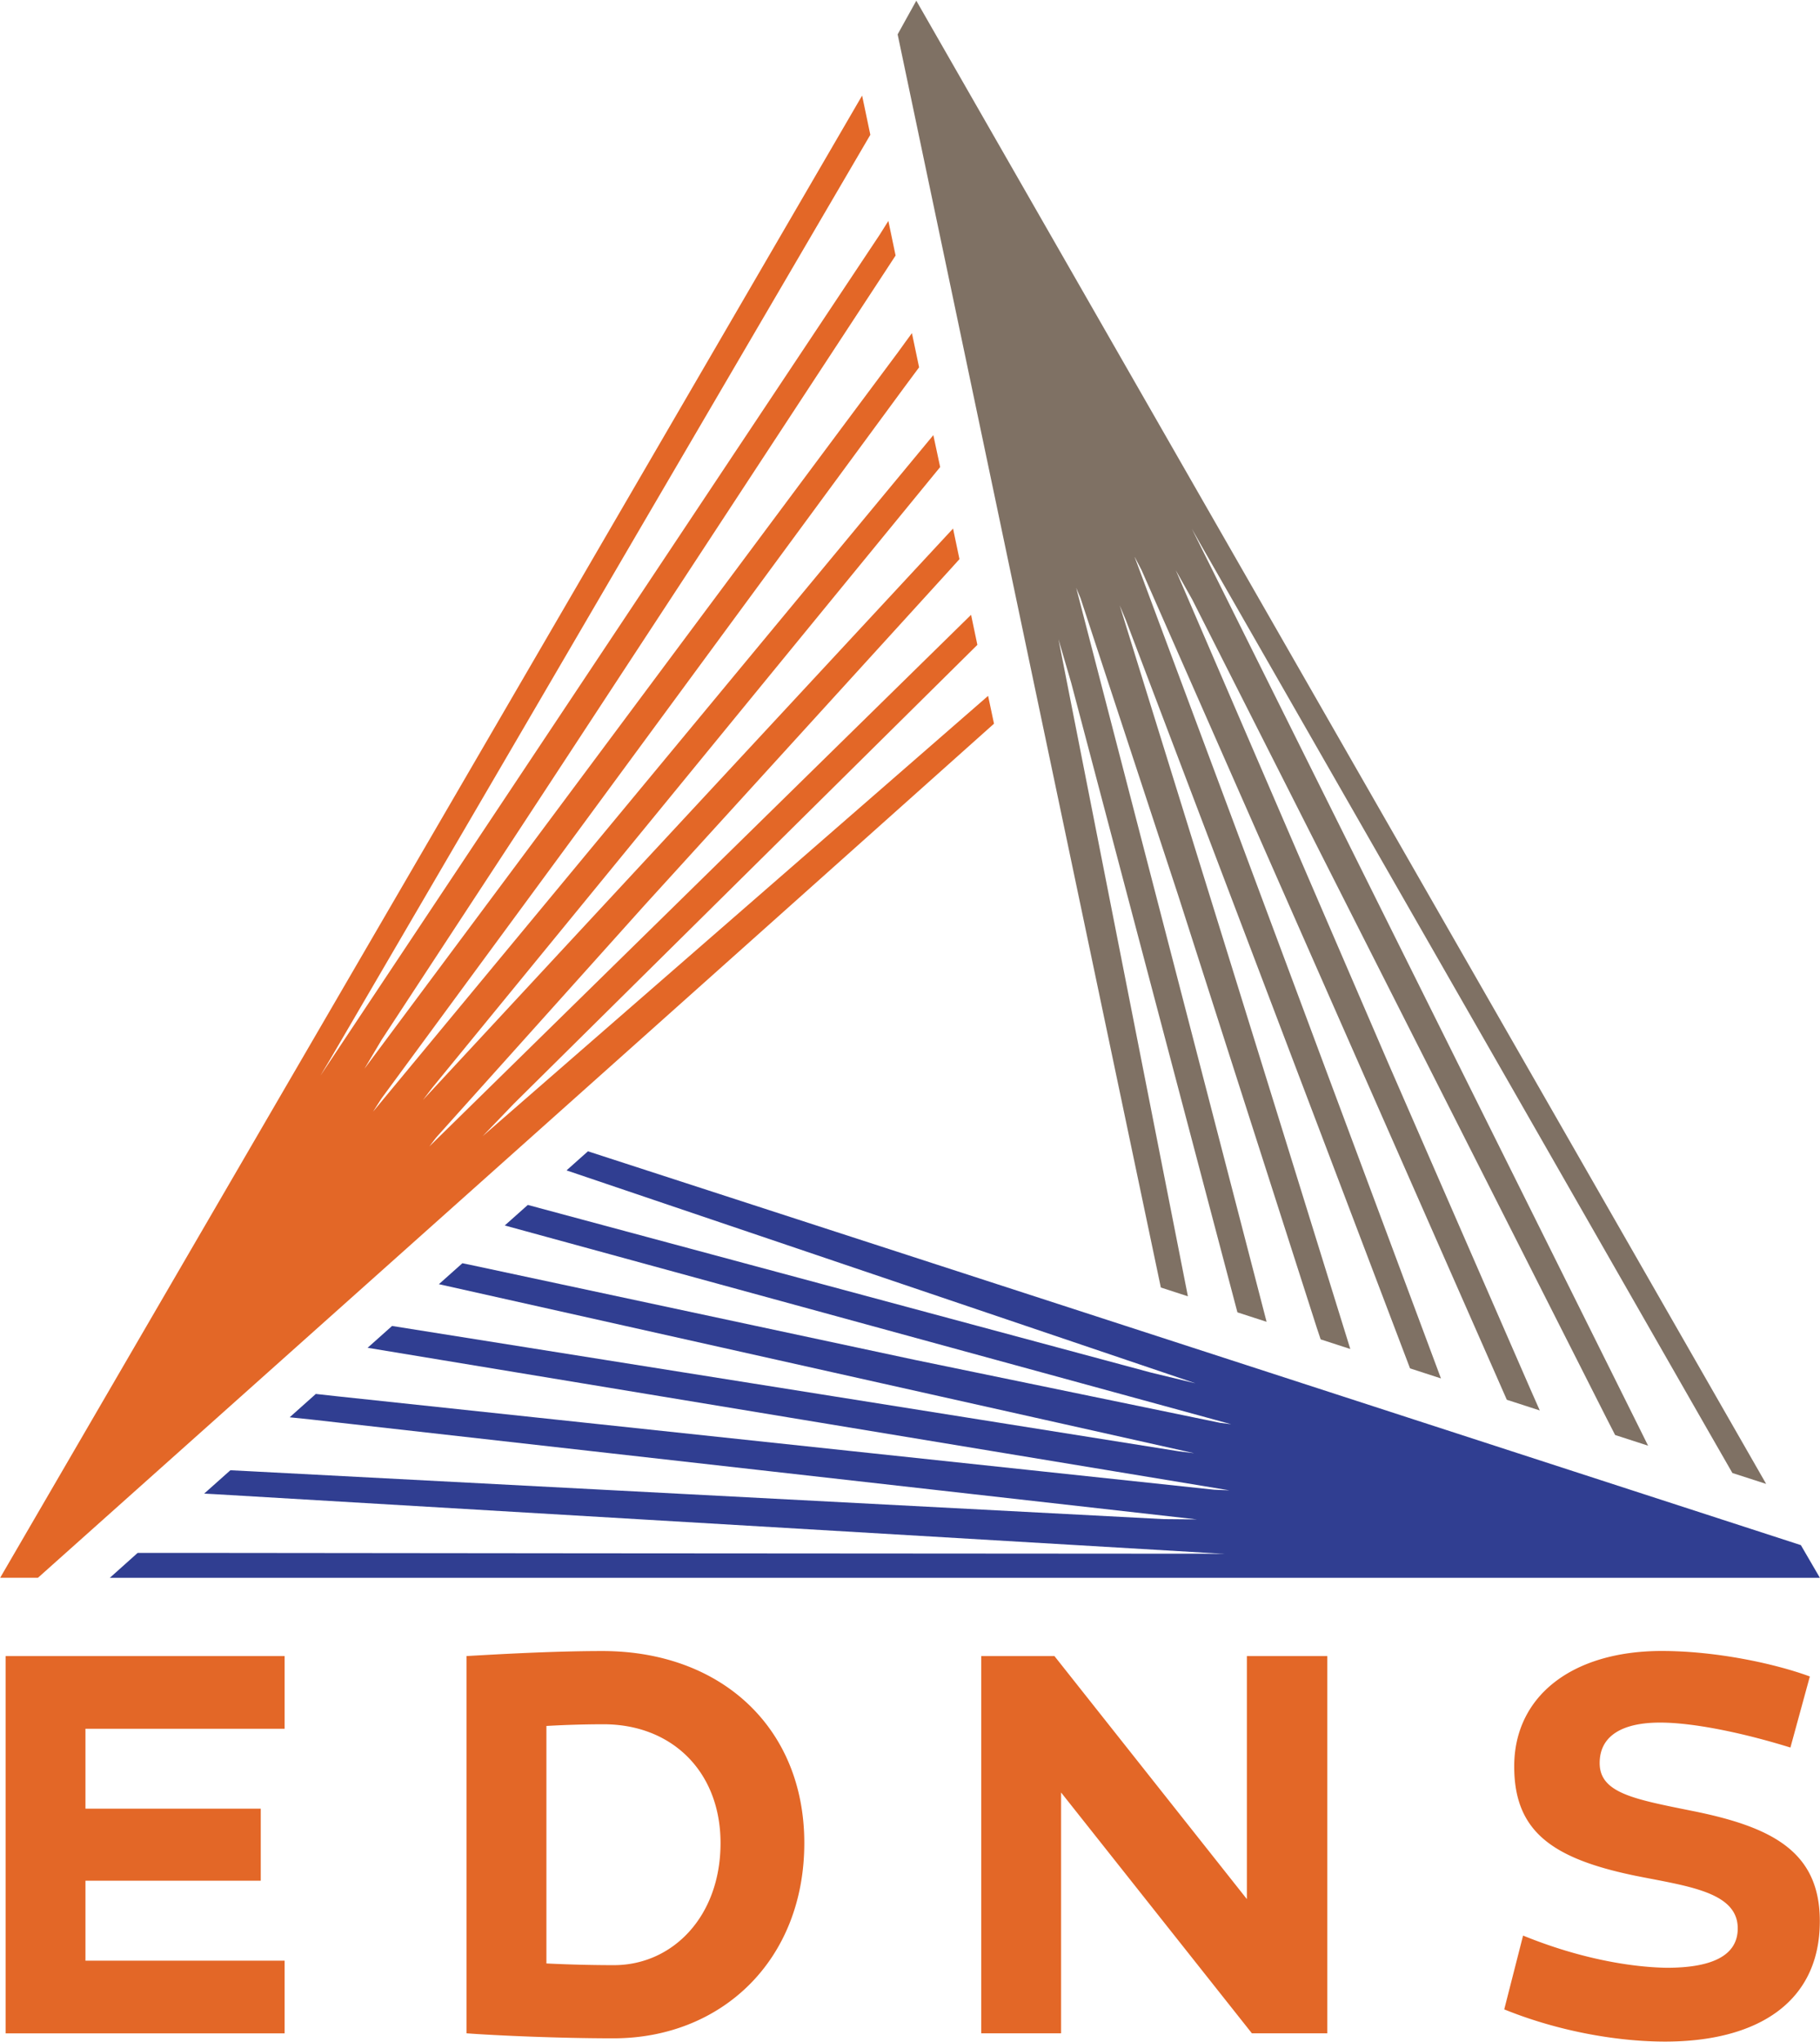<svg xmlns="http://www.w3.org/2000/svg" viewBox="0 0 312 350" xmlns:v="https://vecta.io/nano"><path d="M18.83 270.39h293.15l-3.26-5.6-207.93-67.49-1.35 1.2-2.32 2.07 107.82 36.49-7.55-1.82-106.91-28.75-3.95 3.52 124.53 34.06-1.9-.24-52.44-10.81-76.23-16.29-1.22-.25-.62.55-3.41 3.04 129.48 28.97-2.57-.32-134.94-21.49-4.19 3.74 147.74 24.43-2.66-.11-150.42-16.02-3.54-.39-4.48 4 3.49.36 152.02 17.14-5.73-.05-157.12-8.23-2.83-.14-4.49 4 2.21.12 172.76 10.21-3.56-.03-105.32-.07-68.92-.07H23.6l-4.77 4.27z" fill="#303e91"/><path d="M169.39 119.25l-86.65 75.46 5.38-5.6 79.43-78.6-1.08-5.15-92.87 91.11 1.16-1.52 35.76-39.85L163 97.46l1.48-1.64-1.1-5.24-90.87 97.92 1.57-2.06 87.09-106.4-1.17-5.47-96.05 115.94 1.43-2.24L155 66.4l2.56-3.45-1.23-5.86-2.47 3.39-91.39 122.68 2.93-4.93 86.26-131.58 1.87-2.86-1.24-5.93-1.49 2.37-95.86 144.09 1.82-3.06 53.12-90.95L149.2 23.1l-1.41-6.72-147.76 254h6.48L170.4 124.02l-1.01-4.77z" fill="#e36727"/><path d="M238.09 182.44l-36.52-84.7 2.81 5 71.06 140.37 1.44 2.81 5.65 1.83-1.09-2.2-77.12-154.93 1.75 3.1 52.36 91.39 34.24 59.81 4.31 7.51 5.79 1.87L157.08.12l-3.2 5.77L199 220.64l4.64 1.51-22.19-112.61 2.18 7.46 28.5 107.9 5 1.62-32.64-125.79.74 1.77 16.72 50.86 23.8 74.23.65 1.94 5.08 1.65-39.53-127.42 1.01 2.39 48.76 128.35 5.3 1.72-52.55-140.87 1.23 2.36 60.97 138.44 1.64 3.73 5.65 1.83-1.59-3.6-24.28-55.67" fill="#7f7164"/><path d="M44.7 309.94v12.36H14.65V336h34.14v12.46H.96V283.8h47.83v12.46H14.65v13.69H44.7zm93.18 5.9c0 20.16-14.26 33.47-32.71 33.47-9.32 0-20.06-.48-25.2-.86V283.8c5.13-.29 14.83-.86 23.3-.86 20.34 0 34.61 13.12 34.61 32.9zm-14.36 0c0-12.17-8.27-20.35-20.06-20.35a173.23 173.23 0 0 0-9.79.29v40.7a239.15 239.15 0 0 0 11.6.29c9.98-.01 18.25-8.29 18.25-20.93zm104.02 32.61h-12.93l-32.71-41.27v41.27h-13.69V283.8h12.55l32.99 41.65V283.8h13.79v64.65zm79.39-48.97c-8.27-2.57-16.73-4.28-22.34-4.28-6.37 0-10.36 2.19-10.36 6.94 0 5.13 5.89 6.18 15.78 8.18 13.88 2.76 21.96 7.04 21.96 18.92 0 14.07-10.93 20.63-26.53 20.63-7.51 0-17.69-1.52-27.57-5.52l3.23-12.65c9.79 3.99 18.54 5.42 24.63 5.52 7.42 0 12.17-1.9 12.17-6.75 0-6.28-8.65-7.23-17.59-9.03-14.26-2.95-20.73-7.61-20.73-18.73 0-12.08 9.98-19.78 25.29-19.78 9.41 0 19.49 2.19 25.39 4.37l-3.33 12.18z" fill="#e36727"/></svg>